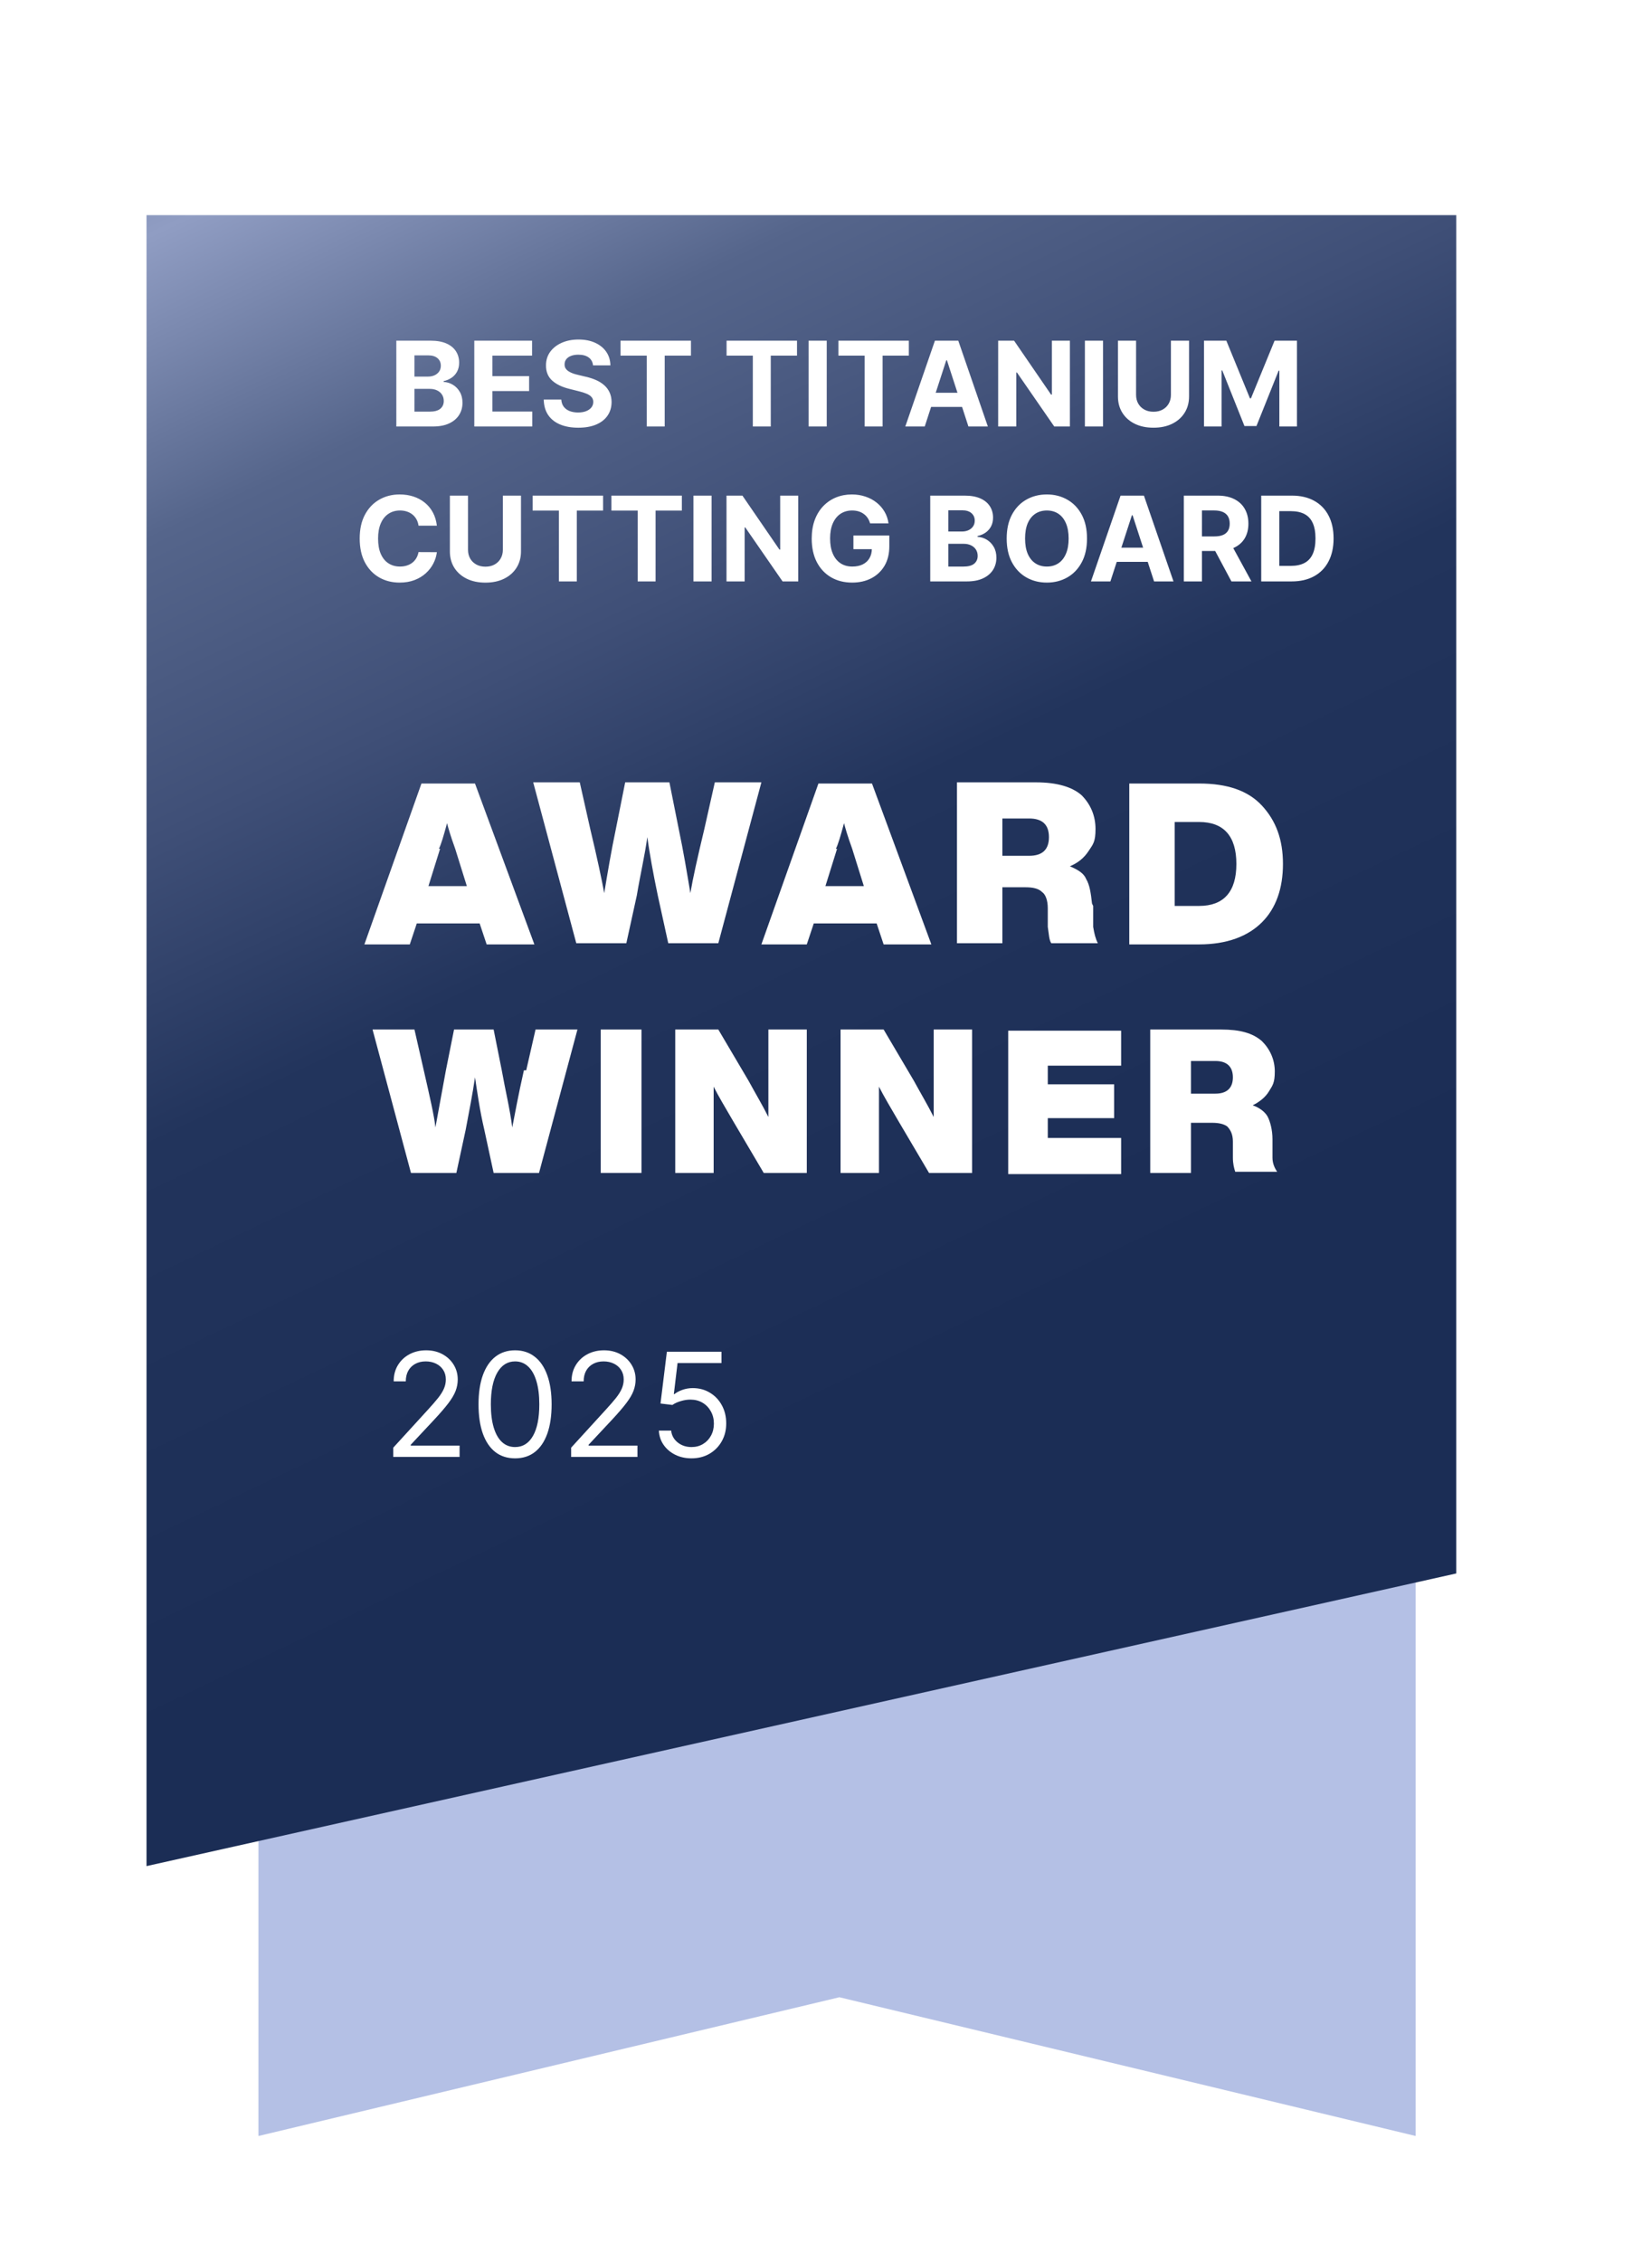 <svg width="160" height="219" viewBox="0 0 160 219" fill="none" xmlns="http://www.w3.org/2000/svg">
<g clip-path="url(#clip0_22187_8833)">
<path d="M137.111 206.808L81.297 193.375L25.032 206.808V59.04H137.111V206.808Z" fill="#B4C0E5"/>
<g filter="url(#filter0_d_22187_8833)">
<path d="M144.44 147.543L17.59 175.877V16.03H144.44V147.543Z" fill="url(#paint0_linear_22187_8833)"/>
</g>
<path d="M51.755 91.438H47.132L46.455 89.406H40.367L39.69 91.438H35.292L40.818 75.86H46.004L51.755 91.438ZM42.622 82.181L41.494 85.794H45.215L44.087 82.181C43.636 80.94 43.411 80.15 43.298 79.698C42.96 80.94 42.734 81.73 42.509 82.181H42.622Z" fill="white"/>
<path d="M68.217 80.263L69.232 75.747H73.742L69.57 91.325H64.722L63.707 86.697C63.256 84.552 62.917 82.633 62.692 81.053C62.467 82.746 62.016 84.665 61.677 86.697L60.662 91.325H55.814L51.642 75.747H56.152L57.167 80.263C57.844 83.085 58.295 85.23 58.52 86.471C58.858 84.439 59.197 82.407 59.648 80.263L60.55 75.747H64.834L65.736 80.263C66.188 82.407 66.526 84.439 66.864 86.471C67.09 85.117 67.54 83.085 68.217 80.263Z" fill="white"/>
<path d="M90.204 91.438H85.581L84.905 89.406H78.816L78.139 91.438H73.742L79.267 75.86H84.454L90.204 91.438ZM81.071 82.181L79.944 85.794H83.665L82.537 82.181C82.086 80.94 81.861 80.15 81.748 79.698C81.409 80.94 81.184 81.73 80.958 82.181H81.071Z" fill="white"/>
<path d="M105.877 87.713V89.745C105.99 90.422 106.103 90.874 106.328 91.325H101.818C101.593 90.987 101.593 90.422 101.48 89.745V87.939C101.48 87.149 101.254 86.584 100.916 86.358C100.578 86.02 100.014 85.907 99.338 85.907H97.082V91.325H92.685V75.747H100.352C102.382 75.747 103.848 76.199 104.75 76.989C105.652 77.892 106.103 79.021 106.103 80.263C106.103 81.504 105.877 81.73 105.426 82.407C104.975 83.085 104.412 83.536 103.622 83.875C104.412 84.214 104.975 84.552 105.201 85.117C105.539 85.681 105.652 86.471 105.765 87.487L105.877 87.713ZM97.082 79.247V82.859H99.676C100.916 82.859 101.593 82.294 101.593 81.053C101.593 79.811 100.916 79.247 99.676 79.247H97.082Z" fill="white"/>
<path d="M109.373 75.86H116.138C118.844 75.86 120.874 76.537 122.227 78.005C123.58 79.472 124.257 81.278 124.257 83.649C124.257 86.02 123.58 87.939 122.227 89.293C120.874 90.648 118.844 91.438 116.138 91.438H109.373V75.86ZM113.77 87.713H116.138C118.506 87.713 119.746 86.358 119.746 83.649C119.746 80.94 118.506 79.585 116.138 79.585H113.77V87.826V87.713Z" fill="white"/>
<path d="M50.966 103.63L51.868 99.679H55.927L52.206 113.564H47.809L46.907 109.387C46.456 107.468 46.23 105.775 46.005 104.308C45.779 105.888 45.441 107.581 45.102 109.387L44.2 113.564H39.803L36.082 99.679H40.141L41.043 103.63C41.607 106.114 42.058 108.033 42.171 109.162C42.509 107.355 42.847 105.436 43.186 103.63L43.975 99.679H47.809L48.598 103.63C48.936 105.549 49.387 107.355 49.613 109.162C49.838 108.033 50.176 106.114 50.74 103.63H50.966Z" fill="white"/>
<path d="M62.129 113.564H58.182V99.679H62.129V113.564Z" fill="white"/>
<path d="M74.419 101.937V99.679H78.14V113.564H73.968L71.036 108.597C70.247 107.243 69.57 106.114 69.119 105.211C69.119 107.13 69.119 109.162 69.119 111.307V113.564H65.398V99.679H69.57L72.502 104.646C73.178 105.888 73.855 107.017 74.419 108.146C74.419 106.227 74.419 104.195 74.419 102.05V101.937Z" fill="white"/>
<path d="M90.43 101.937V99.679H94.151V113.564H89.979L87.047 108.597C86.258 107.243 85.582 106.114 85.131 105.211C85.131 107.13 85.131 109.162 85.131 111.307V113.564H81.41V99.679H85.582L88.513 104.646C89.19 105.888 89.866 107.017 90.43 108.146C90.43 106.227 90.43 104.195 90.43 102.05V101.937Z" fill="white"/>
<path d="M108.584 99.679V103.179H101.48V104.985H107.907V108.259H101.48V110.178H108.584V113.677H97.647V99.792H108.584V99.679Z" fill="white"/>
<path d="M123.242 110.291V112.097C123.242 112.661 123.467 113.113 123.693 113.451H119.634C119.521 113.113 119.408 112.661 119.408 112.097V110.516C119.408 109.839 119.183 109.387 118.844 109.049C118.506 108.823 118.055 108.71 117.379 108.71H115.349V113.564H111.403V99.679H118.281C120.085 99.679 121.325 100.018 122.227 100.808C123.016 101.598 123.467 102.614 123.467 103.743C123.467 104.872 123.242 105.098 122.904 105.662C122.565 106.227 122.002 106.678 121.325 107.017C122.002 107.243 122.565 107.694 122.791 108.146C123.016 108.597 123.242 109.387 123.242 110.291ZM115.349 102.727V105.888H117.717C118.844 105.888 119.408 105.324 119.408 104.308C119.408 103.292 118.844 102.727 117.717 102.727H115.349Z" fill="white"/>
<path d="M38.089 141.059V140.164L41.45 136.485C41.844 136.054 42.169 135.68 42.424 135.362C42.679 135.04 42.868 134.739 42.991 134.457C43.117 134.172 43.18 133.873 43.18 133.562C43.18 133.204 43.094 132.894 42.921 132.632C42.752 132.37 42.52 132.168 42.225 132.026C41.93 131.883 41.599 131.812 41.231 131.812C40.84 131.812 40.499 131.893 40.207 132.056C39.919 132.215 39.695 132.438 39.536 132.727C39.38 133.015 39.302 133.353 39.302 133.741H38.129C38.129 133.144 38.266 132.621 38.541 132.17C38.816 131.719 39.191 131.368 39.665 131.116C40.142 130.864 40.678 130.738 41.271 130.738C41.867 130.738 42.396 130.864 42.857 131.116C43.318 131.368 43.679 131.708 43.941 132.135C44.202 132.563 44.333 133.038 44.333 133.562C44.333 133.936 44.265 134.303 44.13 134.661C43.997 135.015 43.765 135.411 43.434 135.849C43.105 136.283 42.65 136.813 42.066 137.44L39.779 139.886V139.965H44.512V141.059H38.089ZM49.887 141.198C49.138 141.198 48.499 140.994 47.972 140.587C47.446 140.176 47.043 139.581 46.764 138.802C46.486 138.02 46.347 137.075 46.347 135.968C46.347 134.868 46.486 133.928 46.764 133.149C47.046 132.367 47.45 131.77 47.977 131.36C48.508 130.945 49.144 130.738 49.887 130.738C50.629 130.738 51.264 130.945 51.791 131.36C52.321 131.77 52.725 132.367 53.004 133.149C53.285 133.928 53.426 134.868 53.426 135.968C53.426 137.075 53.287 138.02 53.009 138.802C52.73 139.581 52.328 140.176 51.801 140.587C51.274 140.994 50.636 141.198 49.887 141.198ZM49.887 140.105C50.629 140.105 51.206 139.747 51.617 139.031C52.028 138.315 52.233 137.294 52.233 135.968C52.233 135.087 52.139 134.336 51.95 133.716C51.764 133.096 51.496 132.624 51.144 132.299C50.796 131.974 50.377 131.812 49.887 131.812C49.151 131.812 48.576 132.175 48.161 132.901C47.747 133.623 47.54 134.646 47.54 135.968C47.54 136.85 47.633 137.599 47.818 138.215C48.004 138.832 48.271 139.301 48.619 139.622C48.97 139.944 49.393 140.105 49.887 140.105ZM55.316 141.059V140.164L58.676 136.485C59.071 136.054 59.396 135.68 59.651 135.362C59.906 135.04 60.095 134.739 60.218 134.457C60.343 134.172 60.407 133.873 60.407 133.562C60.407 133.204 60.32 132.894 60.148 132.632C59.979 132.37 59.747 132.168 59.452 132.026C59.157 131.883 58.825 131.812 58.458 131.812C58.066 131.812 57.725 131.893 57.434 132.056C57.145 132.215 56.921 132.438 56.762 132.727C56.606 133.015 56.529 133.353 56.529 133.741H55.355C55.355 133.144 55.493 132.621 55.768 132.17C56.043 131.719 56.418 131.368 56.892 131.116C57.369 130.864 57.904 130.738 58.497 130.738C59.094 130.738 59.623 130.864 60.083 131.116C60.544 131.368 60.905 131.708 61.167 132.135C61.429 132.563 61.56 133.038 61.56 133.562C61.56 133.936 61.492 134.303 61.356 134.661C61.224 135.015 60.992 135.411 60.66 135.849C60.332 136.283 59.876 136.813 59.293 137.44L57.006 139.886V139.965H61.739V141.059H55.316ZM66.974 141.198C66.391 141.198 65.865 141.082 65.398 140.85C64.931 140.618 64.556 140.3 64.274 139.896C63.993 139.491 63.839 139.031 63.812 138.514H65.005C65.052 138.974 65.26 139.355 65.632 139.657C66.006 139.955 66.454 140.105 66.974 140.105C67.392 140.105 67.763 140.007 68.088 139.811C68.416 139.616 68.673 139.347 68.858 139.006C69.047 138.661 69.142 138.272 69.142 137.837C69.142 137.393 69.044 136.997 68.848 136.649C68.656 136.298 68.391 136.021 68.053 135.819C67.715 135.617 67.329 135.514 66.894 135.511C66.583 135.507 66.263 135.556 65.935 135.655C65.607 135.751 65.337 135.875 65.124 136.028L63.971 135.889L64.588 130.877H69.877V131.971H65.622L65.264 134.974H65.323C65.532 134.808 65.794 134.671 66.109 134.561C66.424 134.452 66.752 134.397 67.093 134.397C67.716 134.397 68.272 134.546 68.759 134.845C69.249 135.14 69.634 135.544 69.912 136.058C70.194 136.571 70.335 137.158 70.335 137.818C70.335 138.467 70.189 139.047 69.897 139.558C69.609 140.065 69.211 140.466 68.704 140.761C68.197 141.052 67.62 141.198 66.974 141.198Z" fill="white"/>
<path d="M38.385 41.293V32.986H41.711C42.322 32.986 42.832 33.077 43.24 33.258C43.648 33.439 43.955 33.691 44.161 34.013C44.366 34.331 44.469 34.699 44.469 35.116C44.469 35.44 44.404 35.725 44.274 35.971C44.144 36.215 43.966 36.415 43.739 36.572C43.514 36.726 43.258 36.835 42.968 36.9V36.981C43.285 36.995 43.581 37.084 43.856 37.249C44.135 37.414 44.361 37.645 44.534 37.943C44.707 38.237 44.793 38.589 44.793 38.997C44.793 39.438 44.684 39.831 44.465 40.178C44.248 40.521 43.928 40.793 43.504 40.993C43.079 41.193 42.556 41.293 41.934 41.293H38.385ZM40.141 39.857H41.573C42.062 39.857 42.419 39.764 42.644 39.577C42.868 39.388 42.98 39.136 42.98 38.823C42.98 38.593 42.925 38.39 42.814 38.215C42.703 38.039 42.545 37.901 42.34 37.801C42.137 37.701 41.895 37.651 41.614 37.651H40.141V39.857ZM40.141 36.462H41.443C41.684 36.462 41.897 36.42 42.084 36.337C42.273 36.25 42.422 36.128 42.53 35.971C42.641 35.815 42.696 35.627 42.696 35.408C42.696 35.108 42.59 34.866 42.376 34.682C42.165 34.498 41.865 34.406 41.476 34.406H40.141V36.462ZM45.936 41.293V32.986H51.533V34.434H47.692V36.414H51.245V37.862H47.692V39.845H51.55V41.293H45.936ZM57.436 35.375C57.403 35.048 57.264 34.794 57.018 34.613C56.772 34.432 56.438 34.341 56.016 34.341C55.73 34.341 55.488 34.382 55.29 34.463C55.093 34.541 54.941 34.651 54.836 34.791C54.733 34.932 54.682 35.091 54.682 35.27C54.676 35.419 54.708 35.548 54.775 35.659C54.846 35.77 54.941 35.866 55.063 35.947C55.185 36.026 55.325 36.094 55.485 36.154C55.645 36.211 55.815 36.26 55.996 36.3L56.742 36.478C57.105 36.56 57.437 36.668 57.74 36.803C58.043 36.938 58.305 37.105 58.527 37.302C58.749 37.499 58.92 37.732 59.042 37.999C59.166 38.267 59.23 38.574 59.233 38.92C59.23 39.429 59.1 39.869 58.843 40.242C58.589 40.613 58.221 40.901 57.74 41.106C57.261 41.309 56.684 41.411 56.008 41.411C55.338 41.411 54.754 41.308 54.256 41.102C53.761 40.897 53.374 40.593 53.096 40.19C52.82 39.784 52.675 39.283 52.662 38.685H54.361C54.38 38.964 54.46 39.196 54.601 39.383C54.744 39.566 54.935 39.706 55.173 39.8C55.413 39.892 55.685 39.938 55.988 39.938C56.285 39.938 56.544 39.895 56.763 39.809C56.984 39.722 57.156 39.602 57.278 39.447C57.399 39.293 57.46 39.116 57.46 38.916C57.46 38.73 57.405 38.573 57.294 38.446C57.186 38.319 57.026 38.21 56.815 38.121C56.607 38.032 56.352 37.951 56.049 37.878L55.144 37.651C54.444 37.48 53.891 37.214 53.485 36.852C53.08 36.489 52.878 36.001 52.881 35.388C52.878 34.885 53.012 34.445 53.283 34.069C53.556 33.693 53.93 33.4 54.406 33.189C54.882 32.978 55.423 32.873 56.029 32.873C56.645 32.873 57.183 32.978 57.643 33.189C58.105 33.4 58.465 33.693 58.722 34.069C58.978 34.445 59.111 34.88 59.119 35.375H57.436ZM60.098 34.434V32.986H66.92V34.434H64.377V41.293H62.641V34.434H60.098ZM70.37 34.434V32.986H77.193V34.434H74.65V41.293H72.913V34.434H70.37ZM80.072 32.986V41.293H78.316V32.986H80.072ZM81.201 34.434V32.986H88.023V34.434H85.48V41.293H83.744V34.434H81.201ZM89.563 41.293H87.681L90.549 32.986H92.812L95.676 41.293H93.794L91.713 34.885H91.648L89.563 41.293ZM89.446 38.028H93.891V39.399H89.446V38.028ZM103.623 32.986V41.293H102.106L98.493 36.065H98.432V41.293H96.675V32.986H98.217L101.802 38.21H101.875V32.986H103.623ZM106.831 32.986V41.293H105.074V32.986H106.831ZM113.406 32.986H115.163V38.381C115.163 38.986 115.018 39.516 114.729 39.971C114.442 40.425 114.041 40.779 113.524 41.033C113.008 41.285 112.406 41.411 111.719 41.411C111.03 41.411 110.427 41.285 109.91 41.033C109.394 40.779 108.992 40.425 108.706 39.971C108.419 39.516 108.276 38.986 108.276 38.381V32.986H110.032V38.231C110.032 38.547 110.101 38.828 110.239 39.074C110.379 39.32 110.577 39.514 110.831 39.654C111.085 39.795 111.381 39.865 111.719 39.865C112.06 39.865 112.356 39.795 112.607 39.654C112.862 39.514 113.058 39.32 113.196 39.074C113.336 38.828 113.406 38.547 113.406 38.231V32.986ZM116.608 32.986H118.774L121.061 38.567H121.158L123.446 32.986H125.612V41.293H123.908V35.886H123.839L121.69 41.252H120.53L118.38 35.866H118.311V41.293H116.608V32.986ZM42.312 50.895H40.536C40.503 50.665 40.437 50.461 40.337 50.282C40.237 50.101 40.108 49.947 39.952 49.82C39.795 49.693 39.614 49.595 39.408 49.528C39.205 49.46 38.985 49.426 38.747 49.426C38.317 49.426 37.943 49.533 37.623 49.747C37.304 49.958 37.057 50.266 36.881 50.671C36.705 51.074 36.617 51.564 36.617 52.14C36.617 52.732 36.705 53.229 36.881 53.632C37.06 54.035 37.308 54.339 37.627 54.545C37.947 54.75 38.316 54.853 38.735 54.853C38.97 54.853 39.188 54.822 39.388 54.76C39.591 54.698 39.77 54.607 39.927 54.488C40.084 54.366 40.214 54.219 40.317 54.046C40.422 53.873 40.495 53.675 40.536 53.454L42.312 53.462C42.266 53.843 42.151 54.211 41.967 54.565C41.786 54.917 41.541 55.232 41.233 55.51C40.928 55.786 40.563 56.005 40.138 56.167C39.716 56.327 39.239 56.407 38.706 56.407C37.965 56.407 37.303 56.239 36.719 55.904C36.138 55.568 35.678 55.083 35.34 54.447C35.005 53.812 34.837 53.043 34.837 52.14C34.837 51.234 35.007 50.463 35.348 49.828C35.689 49.192 36.151 48.708 36.735 48.376C37.319 48.04 37.976 47.873 38.706 47.873C39.188 47.873 39.634 47.94 40.045 48.075C40.459 48.211 40.825 48.408 41.144 48.668C41.463 48.925 41.723 49.24 41.923 49.613C42.126 49.986 42.255 50.413 42.312 50.895ZM48.702 47.986H50.459V53.381C50.459 53.986 50.314 54.516 50.025 54.971C49.738 55.425 49.336 55.779 48.82 56.033C48.303 56.285 47.702 56.411 47.015 56.411C46.325 56.411 45.722 56.285 45.206 56.033C44.69 55.779 44.288 55.425 44.001 54.971C43.715 54.516 43.572 53.986 43.572 53.381V47.986H45.328V53.231C45.328 53.547 45.397 53.828 45.535 54.074C45.675 54.32 45.873 54.514 46.127 54.654C46.381 54.795 46.677 54.865 47.015 54.865C47.356 54.865 47.652 54.795 47.903 54.654C48.157 54.514 48.353 54.32 48.491 54.074C48.632 53.828 48.702 53.547 48.702 53.231V47.986ZM51.587 49.434V47.986H58.409V49.434H55.866V56.293H54.13V49.434H51.587ZM59.217 49.434V47.986H66.039V49.434H63.495V56.293H61.76V49.434H59.217ZM68.918 47.986V56.293H67.162V47.986H68.918ZM77.311 47.986V56.293H75.794L72.18 51.065H72.12V56.293H70.363V47.986H71.905L75.49 53.21H75.563V47.986H77.311ZM84.27 50.671C84.213 50.474 84.134 50.3 84.031 50.148C83.928 49.994 83.802 49.864 83.654 49.759C83.508 49.651 83.34 49.568 83.151 49.511C82.964 49.455 82.757 49.426 82.53 49.426C82.106 49.426 81.733 49.532 81.411 49.743C81.092 49.953 80.843 50.26 80.665 50.663C80.486 51.063 80.397 51.553 80.397 52.132C80.397 52.71 80.485 53.202 80.66 53.608C80.836 54.014 81.085 54.323 81.407 54.537C81.728 54.748 82.108 54.853 82.546 54.853C82.944 54.853 83.283 54.783 83.564 54.642C83.849 54.499 84.065 54.297 84.213 54.038C84.365 53.778 84.441 53.471 84.441 53.117L84.798 53.17H82.656V51.848H86.132V52.894C86.132 53.624 85.978 54.252 85.67 54.776C85.361 55.298 84.937 55.701 84.396 55.985C83.855 56.266 83.236 56.407 82.538 56.407C81.76 56.407 81.076 56.235 80.486 55.891C79.897 55.545 79.437 55.054 79.107 54.419C78.78 53.781 78.616 53.024 78.616 52.148C78.616 51.474 78.714 50.874 78.908 50.347C79.106 49.817 79.382 49.368 79.736 49C80.09 48.633 80.502 48.353 80.973 48.161C81.443 47.969 81.953 47.873 82.502 47.873C82.972 47.873 83.41 47.942 83.816 48.08C84.222 48.215 84.581 48.407 84.895 48.656C85.211 48.904 85.469 49.2 85.67 49.544C85.87 49.885 85.998 50.26 86.055 50.671H84.27ZM90.095 56.293V47.986H93.421C94.032 47.986 94.541 48.077 94.95 48.258C95.358 48.439 95.665 48.691 95.87 49.013C96.076 49.331 96.179 49.699 96.179 50.116C96.179 50.44 96.114 50.725 95.984 50.971C95.854 51.215 95.676 51.415 95.449 51.572C95.224 51.726 94.967 51.835 94.678 51.9V51.981C94.994 51.995 95.29 52.084 95.566 52.249C95.845 52.414 96.07 52.645 96.243 52.943C96.417 53.237 96.503 53.589 96.503 53.997C96.503 54.438 96.394 54.831 96.175 55.178C95.958 55.521 95.638 55.793 95.213 55.993C94.789 56.193 94.266 56.293 93.644 56.293H90.095ZM91.851 54.857H93.283C93.772 54.857 94.129 54.764 94.353 54.577C94.578 54.388 94.69 54.136 94.69 53.823C94.69 53.593 94.635 53.39 94.524 53.215C94.413 53.039 94.255 52.901 94.049 52.801C93.847 52.701 93.604 52.651 93.323 52.651H91.851V54.857ZM91.851 51.462H93.153C93.394 51.462 93.607 51.42 93.794 51.337C93.983 51.25 94.132 51.128 94.24 50.971C94.351 50.815 94.406 50.627 94.406 50.408C94.406 50.108 94.299 49.866 94.086 49.682C93.875 49.498 93.575 49.406 93.185 49.406H91.851V51.462ZM105.279 52.14C105.279 53.045 105.108 53.816 104.764 54.452C104.423 55.087 103.958 55.572 103.369 55.908C102.782 56.24 102.122 56.407 101.39 56.407C100.651 56.407 99.989 56.239 99.402 55.904C98.815 55.568 98.352 55.083 98.011 54.447C97.67 53.812 97.5 53.043 97.5 52.14C97.5 51.234 97.67 50.463 98.011 49.828C98.352 49.192 98.815 48.708 99.402 48.376C99.989 48.04 100.651 47.873 101.39 47.873C102.122 47.873 102.782 48.04 103.369 48.376C103.958 48.708 104.423 49.192 104.764 49.828C105.108 50.463 105.279 51.234 105.279 52.14ZM103.499 52.14C103.499 51.553 103.411 51.058 103.235 50.655C103.062 50.252 102.817 49.947 102.501 49.739C102.185 49.53 101.814 49.426 101.39 49.426C100.965 49.426 100.595 49.53 100.278 49.739C99.962 49.947 99.716 50.252 99.54 50.655C99.367 51.058 99.281 51.553 99.281 52.14C99.281 52.726 99.367 53.221 99.54 53.624C99.716 54.027 99.962 54.333 100.278 54.541C100.595 54.749 100.965 54.853 101.39 54.853C101.814 54.853 102.185 54.749 102.501 54.541C102.817 54.333 103.062 54.027 103.235 53.624C103.411 53.221 103.499 52.726 103.499 52.14ZM107.544 56.293H105.662L108.529 47.986H110.792L113.656 56.293H111.774L109.693 49.885H109.628L107.544 56.293ZM107.426 53.028H111.871V54.399H107.426V53.028ZM114.656 56.293V47.986H117.933C118.56 47.986 119.096 48.099 119.539 48.323C119.985 48.545 120.325 48.86 120.557 49.268C120.792 49.674 120.91 50.151 120.91 50.7C120.91 51.251 120.791 51.726 120.553 52.123C120.315 52.518 119.97 52.821 119.519 53.032C119.07 53.243 118.526 53.348 117.888 53.348H115.694V51.937H117.604C117.94 51.937 118.218 51.891 118.44 51.799C118.662 51.707 118.827 51.569 118.935 51.385C119.046 51.201 119.101 50.973 119.101 50.7C119.101 50.424 119.046 50.191 118.935 50.002C118.827 49.813 118.66 49.669 118.436 49.572C118.214 49.472 117.934 49.422 117.596 49.422H116.412V56.293H114.656ZM119.142 52.513L121.206 56.293H119.267L117.247 52.513H119.142ZM125.096 56.293H122.151V47.986H125.12C125.956 47.986 126.675 48.153 127.278 48.485C127.881 48.815 128.345 49.29 128.669 49.909C128.996 50.528 129.16 51.269 129.16 52.132C129.16 52.997 128.996 53.74 128.669 54.362C128.345 54.984 127.878 55.462 127.27 55.794C126.664 56.127 125.939 56.293 125.096 56.293ZM123.907 54.788H125.023C125.542 54.788 125.979 54.696 126.333 54.512C126.69 54.326 126.957 54.038 127.136 53.648C127.317 53.256 127.408 52.751 127.408 52.132C127.408 51.518 127.317 51.016 127.136 50.627C126.957 50.237 126.691 49.951 126.337 49.767C125.983 49.583 125.546 49.491 125.027 49.491H123.907V54.788Z" fill="white"/>
</g>
<defs>
<filter id="filter0_d_22187_8833" x="7.39" y="14.03" width="140.45" height="173.448" filterUnits="userSpaceOnUse" color-interpolation-filters="sRGB">
<feFlood flood-opacity="0" result="BackgroundImageFix"/>
<feColorMatrix in="SourceAlpha" type="matrix" values="0 0 0 0 0 0 0 0 0 0 0 0 0 0 0 0 0 0 127 0" result="hardAlpha"/>
<feOffset dx="-3.4" dy="4.8"/>
<feGaussianBlur stdDeviation="3.4"/>
<feColorMatrix type="matrix" values="0 0 0 0 0.137 0 0 0 0 0.122 0 0 0 0 0.125 0 0 0 0.2 0"/>
<feBlend mode="normal" in2="BackgroundImageFix" result="effect1_dropShadow_22187_8833"/>
<feBlend mode="normal" in="SourceGraphic" in2="effect1_dropShadow_22187_8833" result="shape"/>
</filter>
<linearGradient id="paint0_linear_22187_8833" x1="16.237" y1="-40.075" x2="130.675" y2="199.48" gradientUnits="userSpaceOnUse">
<stop stop-color="#3D4D75"/>
<stop offset="0.1" stop-color="#58688F"/>
<stop offset="0.2" stop-color="#909DC3"/>
<stop offset="0.3" stop-color="#55658B"/>
<stop offset="0.4" stop-color="#3F4F77"/>
<stop offset="0.5" stop-color="#22345C"/>
<stop offset="0.7" stop-color="#1B2D55"/>
<stop offset="1" stop-color="#1A2C54"/>
</linearGradient>
<clipPath id="clip0_22187_8833">
<rect width="160" height="219" fill="white"/>
</clipPath>
</defs>
</svg>
